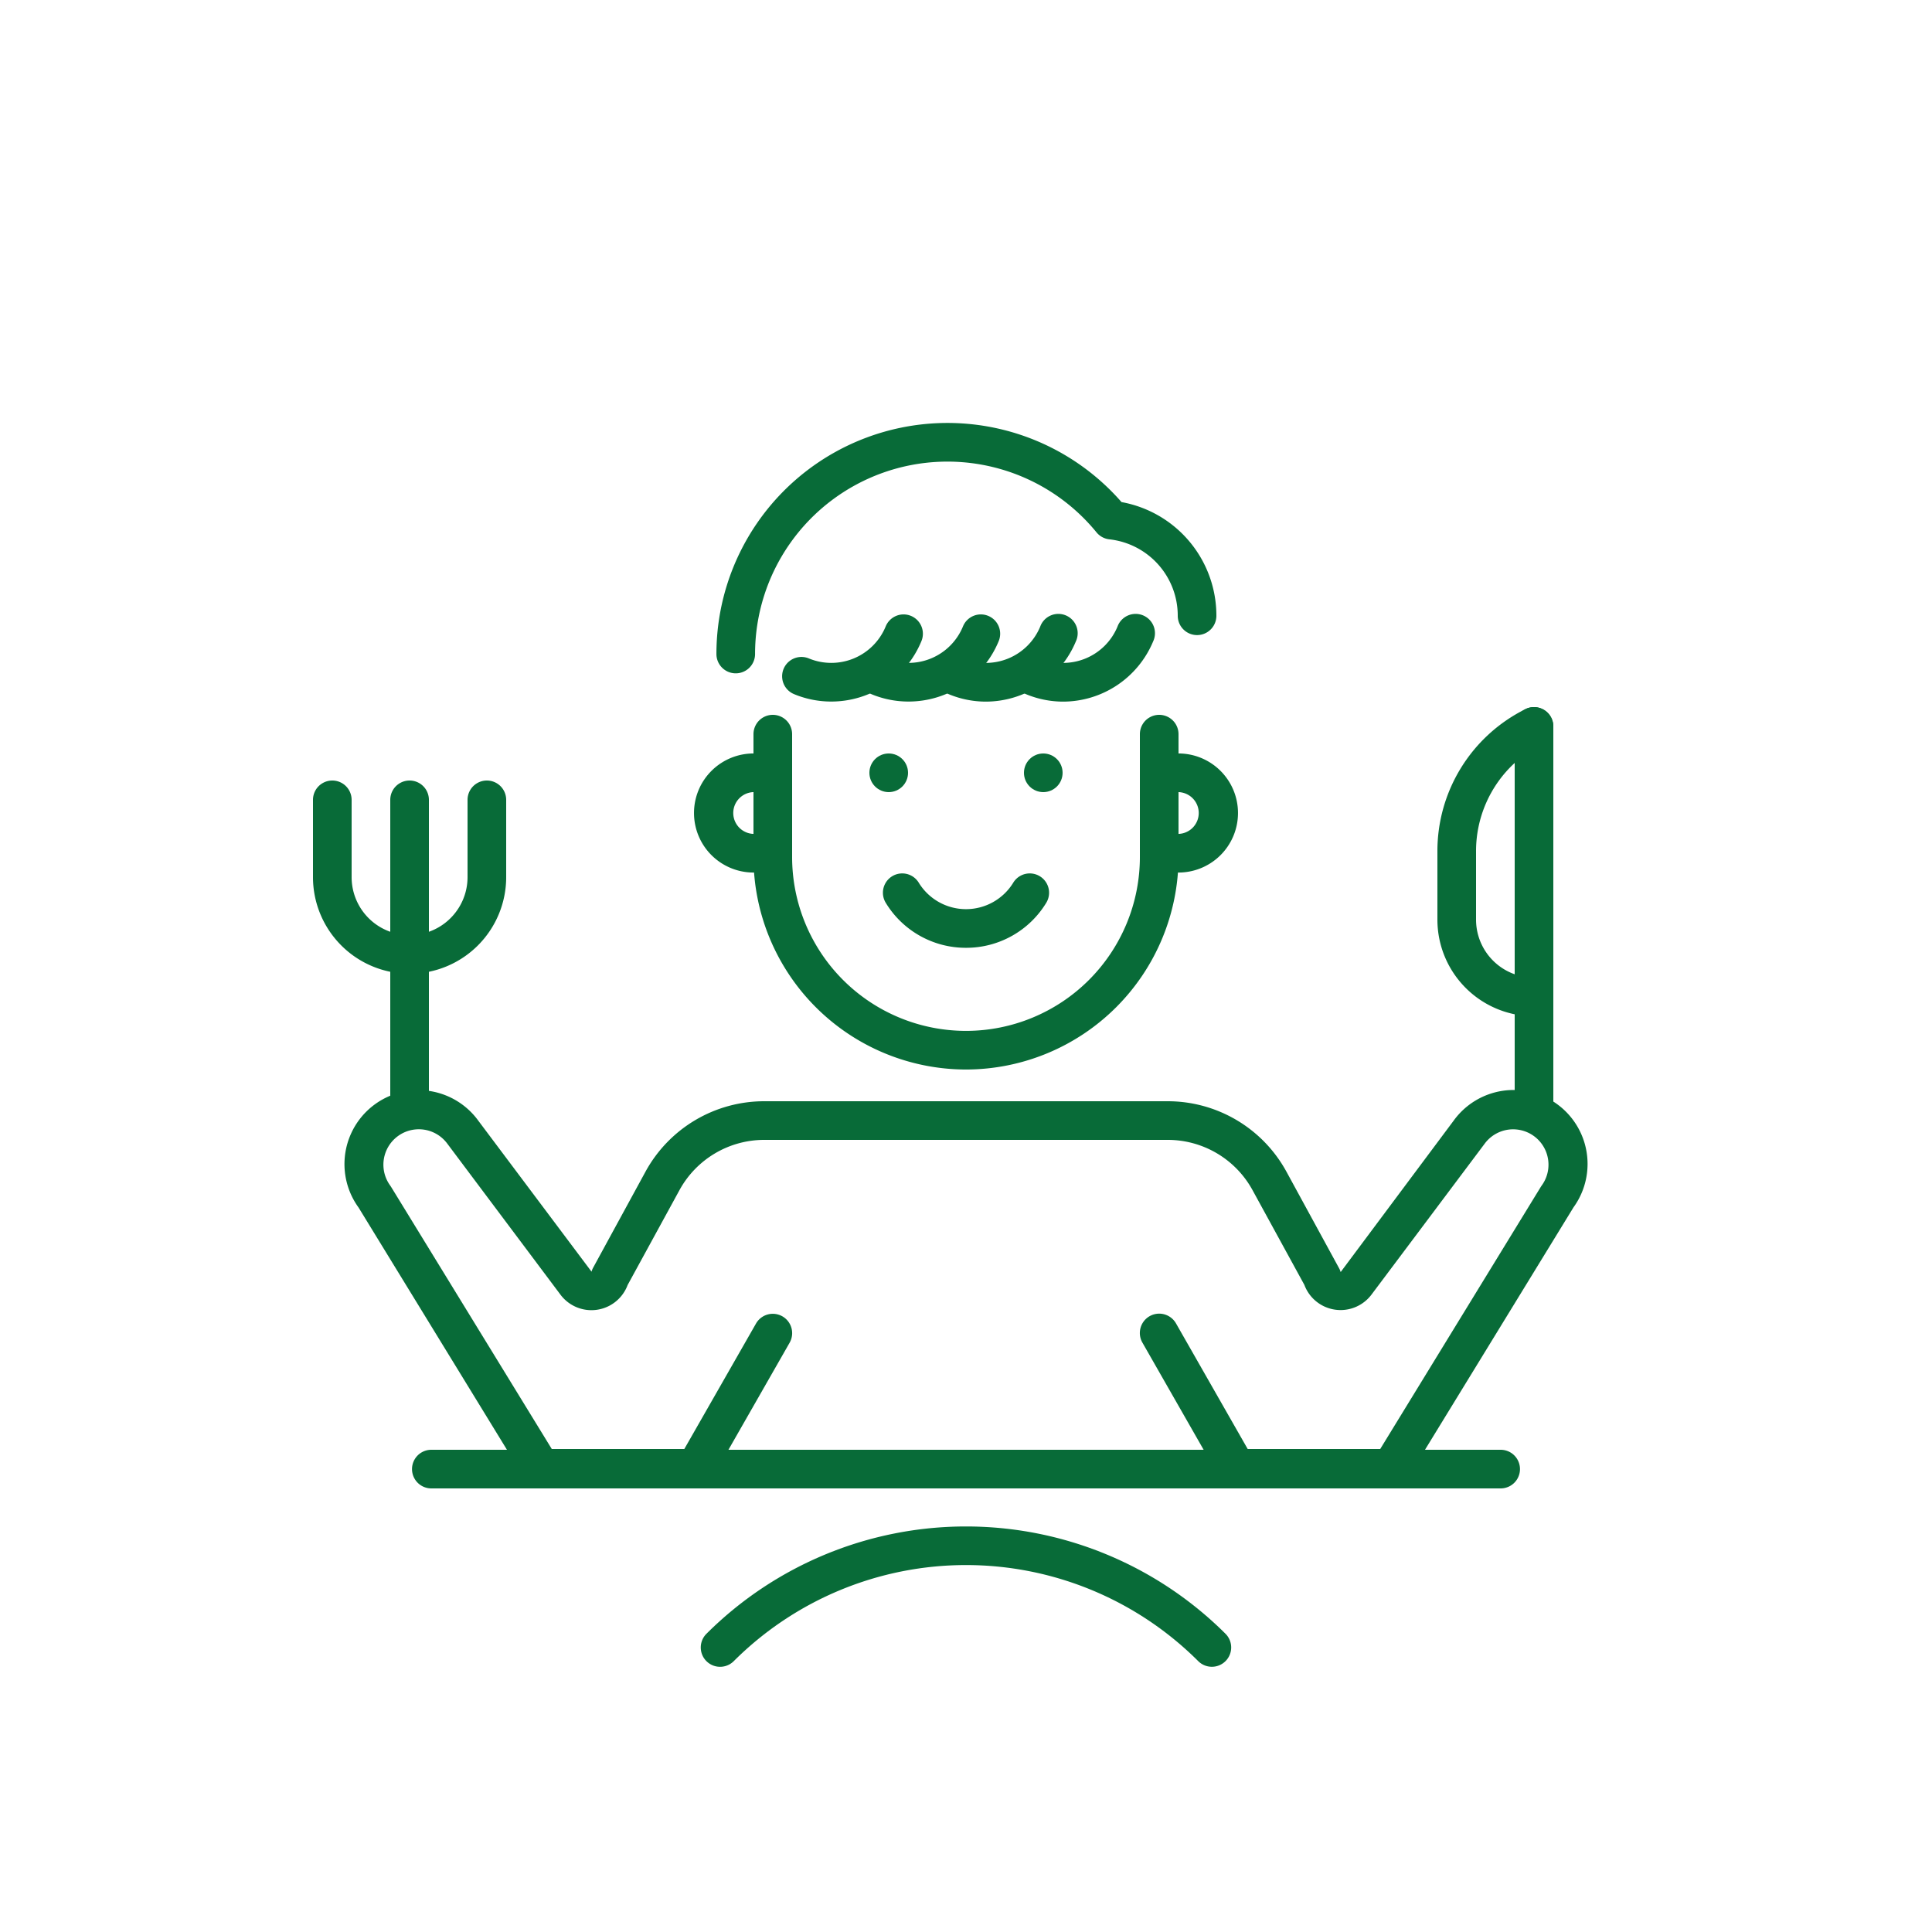 <svg xmlns="http://www.w3.org/2000/svg" width="500" height="500" viewBox="0 0 500 500"><title>BioEquitable_picto-consommateur</title><g id="Calque_1" data-name="Calque 1"><path d="M106,292a5,5,0,0,1-5-5V247a5,5,0,0,1,10,0v40A5,5,0,0,1,106,292Z" fill="#086b38"></path><path d="M106,252a25,25,0,0,1-25-25V207a5,5,0,0,1,10,0v20a15,15,0,0,0,30,0V207a5,5,0,0,1,10,0v20A25,25,0,0,1,106,252Z" fill="#086b38"></path><path d="M106,252a5,5,0,0,1-5-5V207a5,5,0,0,1,10,0v40A5,5,0,0,1,106,252Z" fill="#086b38"></path><g><path d="M397,293a5,5,0,0,1-5-5V188a5,5,0,0,1,10,0V288A5,5,0,0,1,397,293Z" fill="#086b38"></path><path d="M397,263a25,25,0,0,1-25-25V220.36a41,41,0,0,1,22.76-36.83A5,5,0,0,1,402,188v70A5,5,0,0,1,397,263Zm-5-65.55a31,31,0,0,0-10,22.91V238a15,15,0,0,0,10,14.14Z" fill="#086b38"></path></g><path d="M360,385H320a5,5,0,0,1-4.34-2.52l-20-35a5,5,0,1,1,8.68-5L322.9,375h34.3l41.57-67.86.2-.3A9.14,9.14,0,0,0,384.22,296l-29.3,39.07a10,10,0,0,1-17.35-2.54L324.15,308a25,25,0,0,0-21.94-13H197.79a25,25,0,0,0-21.94,13l-13.42,24.56a10,10,0,0,1-17.35,2.54L115.78,296A9.14,9.14,0,0,0,101,306.84l.2.3L142.8,375h34.3l18.56-32.48a5,5,0,0,1,8.68,5l-20,35A5,5,0,0,1,180,385H140a5,5,0,0,1-4.26-2.39L92.79,312.5a19.14,19.14,0,0,1,31-22.46l29.3,39.07a4.57,4.57,0,0,1,.37-.95l13.63-25A35,35,0,0,1,197.79,285H302.21a35,35,0,0,1,30.71,18.21l13.63,25a4.55,4.55,0,0,1,.41,1L376.22,290a19.14,19.14,0,0,1,31,22.46l-42.95,70.11A5,5,0,0,1,360,385Z" fill="#086b38"></path><circle cx="230" cy="200" r="5" fill="#086b38"></circle><circle cx="270" cy="200" r="5" fill="#086b38"></circle><path d="M195.41,225.81a15.41,15.41,0,1,1,0-30.81,5,5,0,0,1,0,10,5.41,5.41,0,1,0,0,10.81,5,5,0,1,1,0,10Z" fill="#086b38"></path><path d="M304.59,225.81a5,5,0,0,1,0-10,5.41,5.41,0,1,0,0-10.81,5,5,0,0,1,0-10,15.41,15.41,0,1,1,0,30.81Z" fill="#086b38"></path><path d="M215.12,181.56a25,25,0,0,1-9.62-1.92,5,5,0,0,1,3.83-9.24,15.21,15.21,0,0,0,19.86-8.22,5,5,0,1,1,9.24,3.82A25.23,25.23,0,0,1,215.12,181.56Z" fill="#086b38"></path><path d="M235.12,181.56a25,25,0,0,1-9.62-1.92,5,5,0,0,1,3.83-9.24,15.21,15.21,0,0,0,19.86-8.22,5,5,0,1,1,9.24,3.82A25.23,25.23,0,0,1,235.12,181.56Z" fill="#086b38"></path><path d="M255.15,181.58a25.16,25.16,0,0,1-9.65-1.94,5,5,0,0,1,3.83-9.24,15.21,15.21,0,0,0,19.87-8.22,5,5,0,1,1,9.23,3.82,25.3,25.3,0,0,1-23.28,15.58Z" fill="#086b38"></path><path d="M275.15,181.58a25.16,25.16,0,0,1-9.65-1.94,5,5,0,0,1,3.83-9.24,15.21,15.21,0,0,0,19.87-8.22,5,5,0,1,1,9.23,3.82,25.3,25.3,0,0,1-23.28,15.58Z" fill="#086b38"></path><path d="M190.41,174.26a5,5,0,0,1-5-5,59.79,59.79,0,0,1,104.84-39.32,29.86,29.86,0,0,1,24.55,29.42,5,5,0,0,1-10,0,19.87,19.87,0,0,0-17.69-19.78,5,5,0,0,1-3.33-1.8,49.79,49.79,0,0,0-88.37,31.48A5,5,0,0,1,190.41,174.26Z" fill="#086b38"></path><path d="M388.37,385.2H111.63a5,5,0,0,1,0-10H388.37a5,5,0,0,1,0,10Z" fill="#086b38"></path><path d="M250,276.79a55.06,55.06,0,0,1-55-55V190a5,5,0,0,1,10,0v31.79a45,45,0,1,0,90,0V190a5,5,0,0,1,10,0v31.79A55.06,55.06,0,0,1,250,276.79Z" fill="#086b38"></path><path d="M250,245.29a24.23,24.23,0,0,1-20.76-11.63,5,5,0,0,1,8.52-5.24,14.34,14.34,0,0,0,24.48,0,5,5,0,1,1,8.52,5.24A24.23,24.23,0,0,1,250,245.29Z" fill="#086b38"></path><path d="M313.64,431.36a5,5,0,0,1-3.54-1.46,85.07,85.07,0,0,0-120.2,0,5,5,0,1,1-7.08-7.07,95.1,95.1,0,0,1,134.35,0,5,5,0,0,1-3.53,8.53Z" fill="#086b38"></path></g></svg>